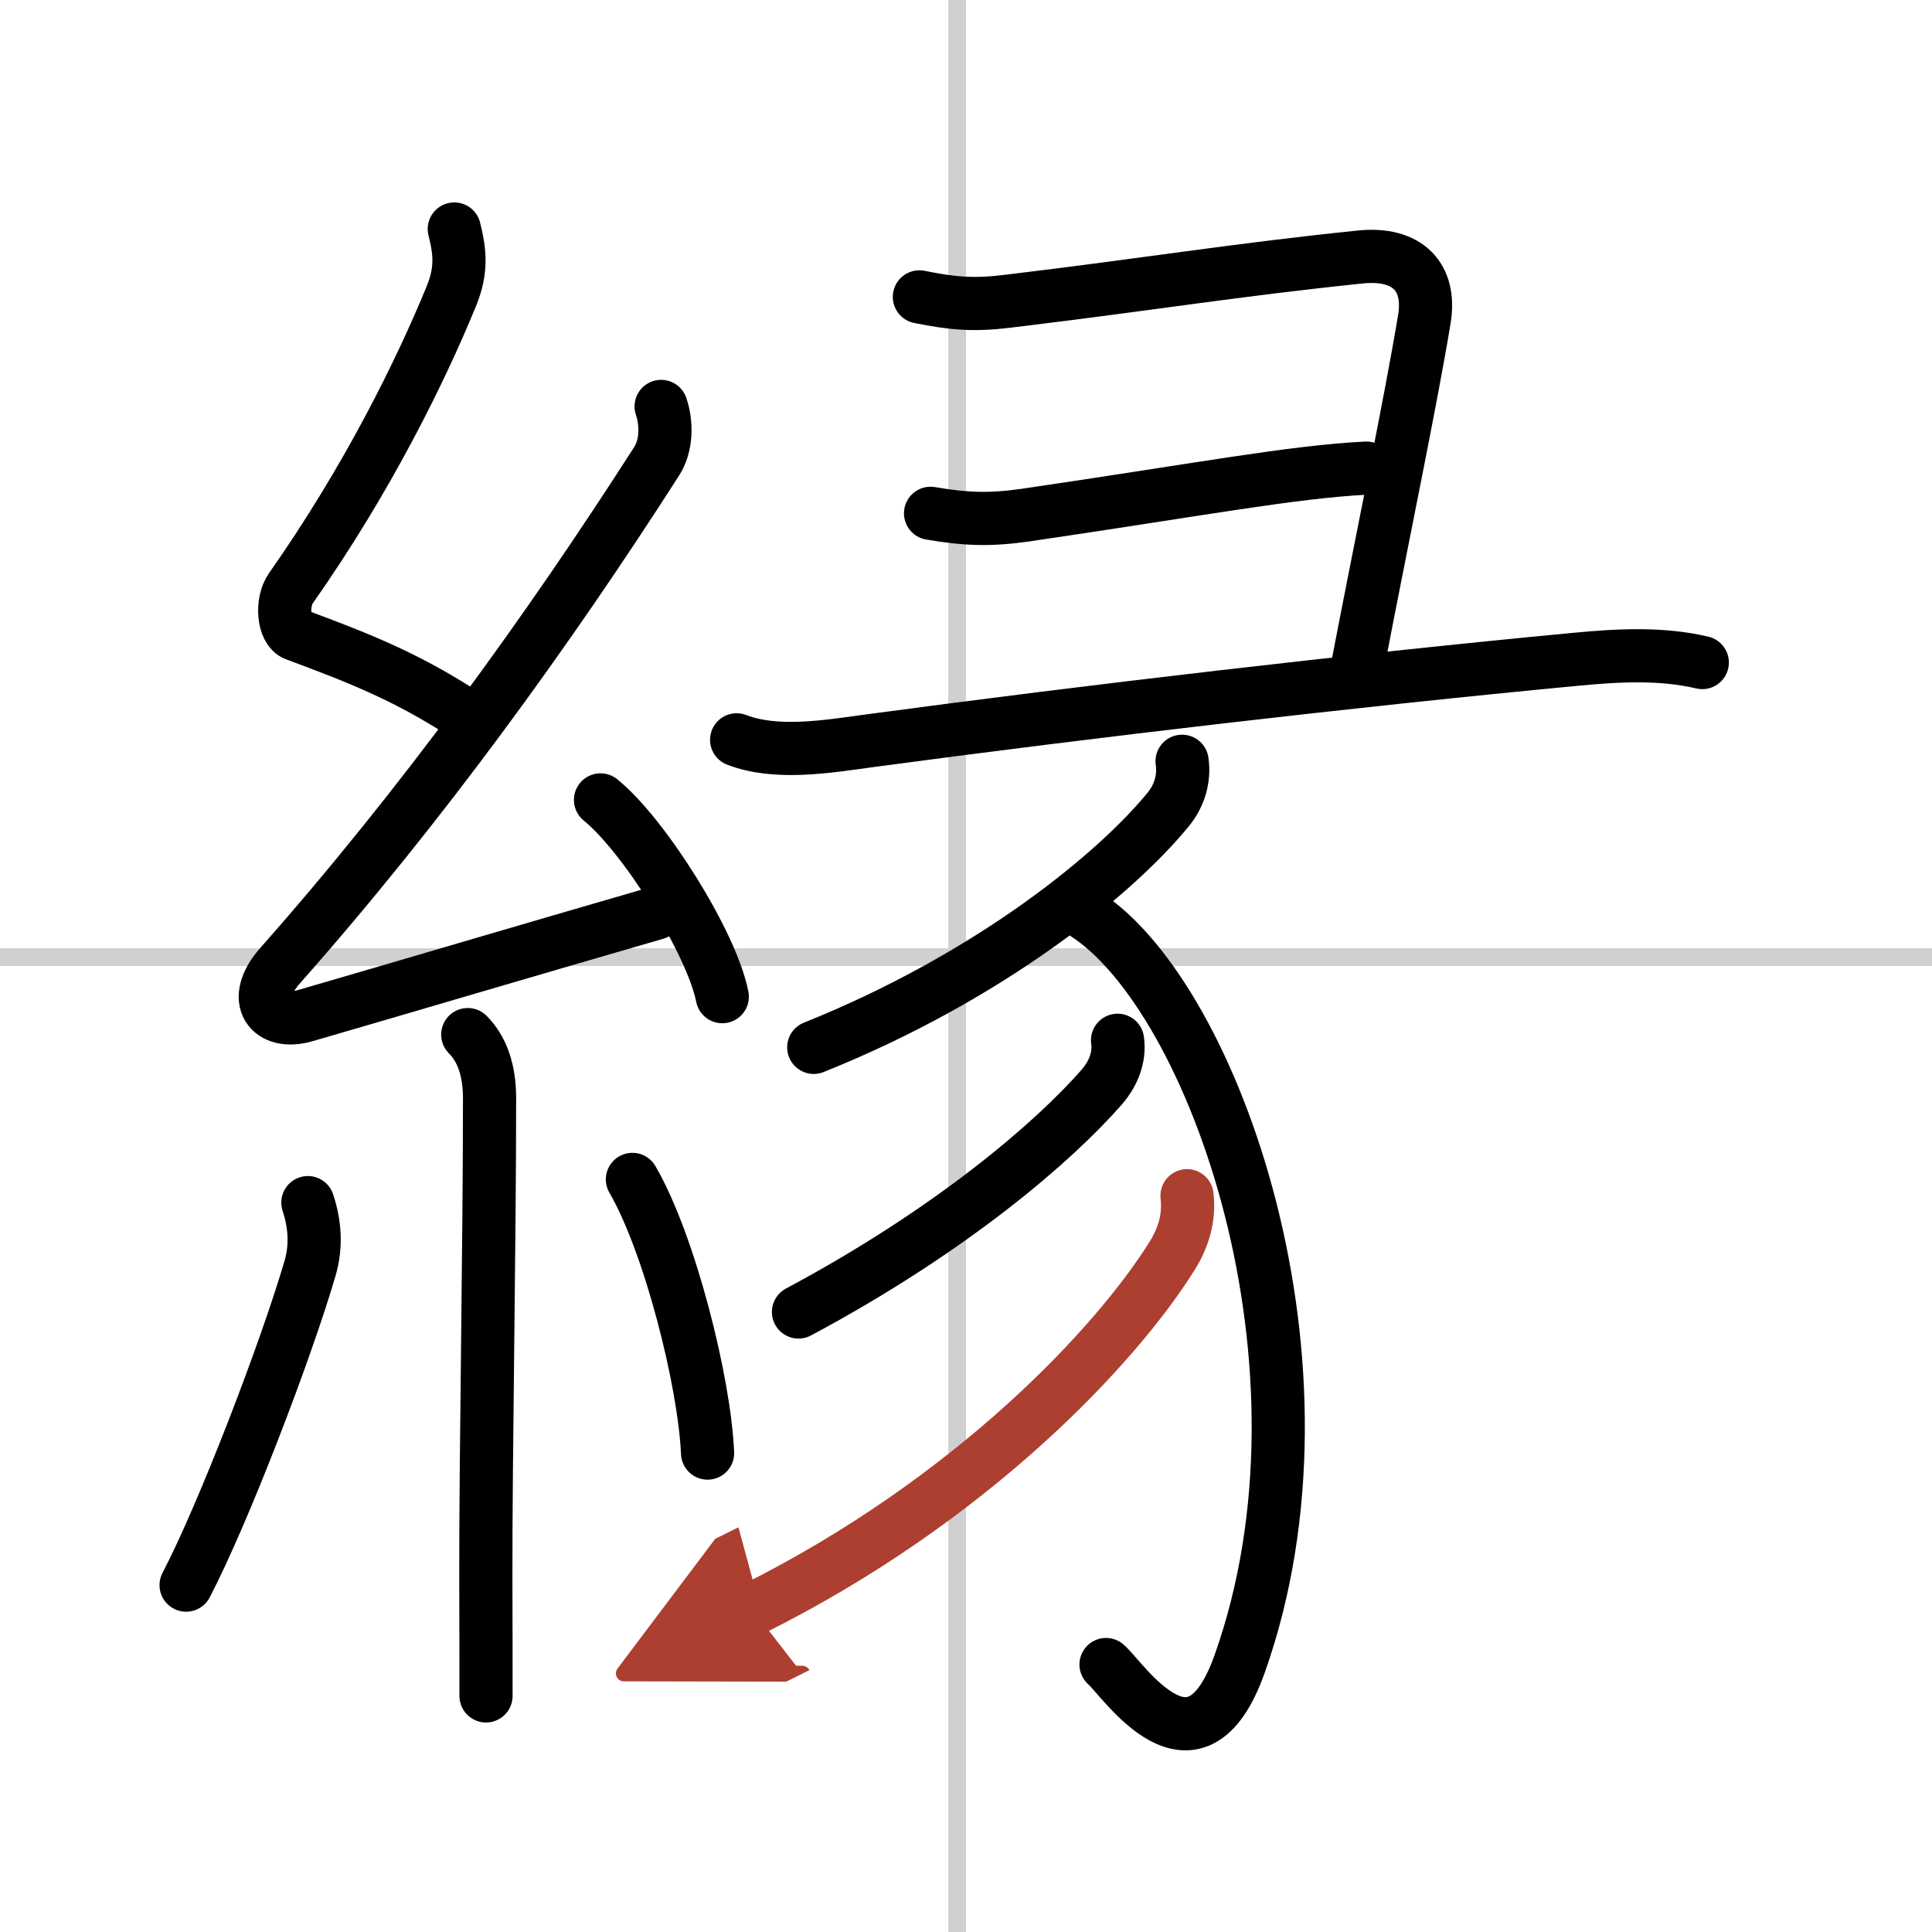 <svg width="400" height="400" viewBox="0 0 109 109" xmlns="http://www.w3.org/2000/svg"><defs><marker id="a" markerWidth="4" orient="auto" refX="1" refY="5" viewBox="0 0 10 10"><polyline points="0 0 10 5 0 10 1 5" fill="#ad3f31" stroke="#ad3f31"/></marker></defs><g fill="none" stroke="#000" stroke-linecap="round" stroke-linejoin="round" stroke-width="3"><rect width="100%" height="100%" fill="#fff" stroke="#fff"/><line x1="54" x2="54" y2="109" stroke="#d0d0d0" stroke-width="1"/><line x2="109" y1="54" y2="54" stroke="#d0d0d0" stroke-width="1"/><path d="m25.63 12.92c0.34 1.34 0.42 2.36-0.17 3.8-1.7 4.15-4.7 10.28-9.05 16.47-0.55 0.78-0.43 2.35 0.25 2.6 3.6 1.34 6.1 2.33 9.22 4.31"/><path d="m37.3 22.93c0.32 0.95 0.32 2.2-0.25 3.09-6.11 9.54-13.3 19.48-21.23 28.44-1.75 1.97-0.57 3.42 1.4 2.84 5.04-1.46 12.53-3.68 19.79-5.78"/><path d="m33.88 45.13c2.43 1.96 6.27 8.05 6.87 11.1"/><path d="m26.39 58.37c0.81 0.81 1.23 2.01 1.23 3.59 0 8.46-0.22 20.06-0.21 27.05 0.01 2.75 0.01 5.06 0.01 6.67"/><path d="m17.37 67.85c0.38 1.15 0.5 2.4 0.13 3.68-1.37 4.69-4.91 13.9-7 17.9"/><path d="m35.68 66.54c2.12 3.65 4.07 11.46 4.24 15.44"/><path d="m51.87 16.75c1.88 0.38 3.06 0.48 4.95 0.25 8.3-1 12.68-1.75 19.91-2.5 2.67-0.28 4.02 1.12 3.63 3.5-0.78 4.72-2.36 12.25-3.8 19.75"/><path d="m52.5 28.96c1.99 0.34 3.34 0.39 5.37 0.1 9.75-1.43 15.04-2.44 19.22-2.65"/><path d="m41.56 41.74c2.25 0.87 5.17 0.37 7.45 0.06 12.48-1.68 27.48-3.43 39.85-4.6 2.39-0.23 4.85-0.37 7.18 0.18"/><path d="m66.69 42.95c0.15 0.99-0.17 1.96-0.75 2.68-2.94 3.62-10.03 9.45-20.03 13.46"/><path d="m61.24 51.57c7.26 4.68 14.66 25.51 8.7 42.3-2.54 7.16-6.59 0.85-7.54 0.04"/><path d="m63.05 58.69c0.14 0.98-0.26 1.92-0.9 2.65-2.65 3.03-8.4 8.03-17.1 12.68"/><path d="M66.97,67.46c0.14,1.21-0.18,2.32-0.82,3.36C63,75.88,54.83,84.64,42.45,90.8" marker-end="url(#a)" stroke="#ad3f31"/></g></svg>
